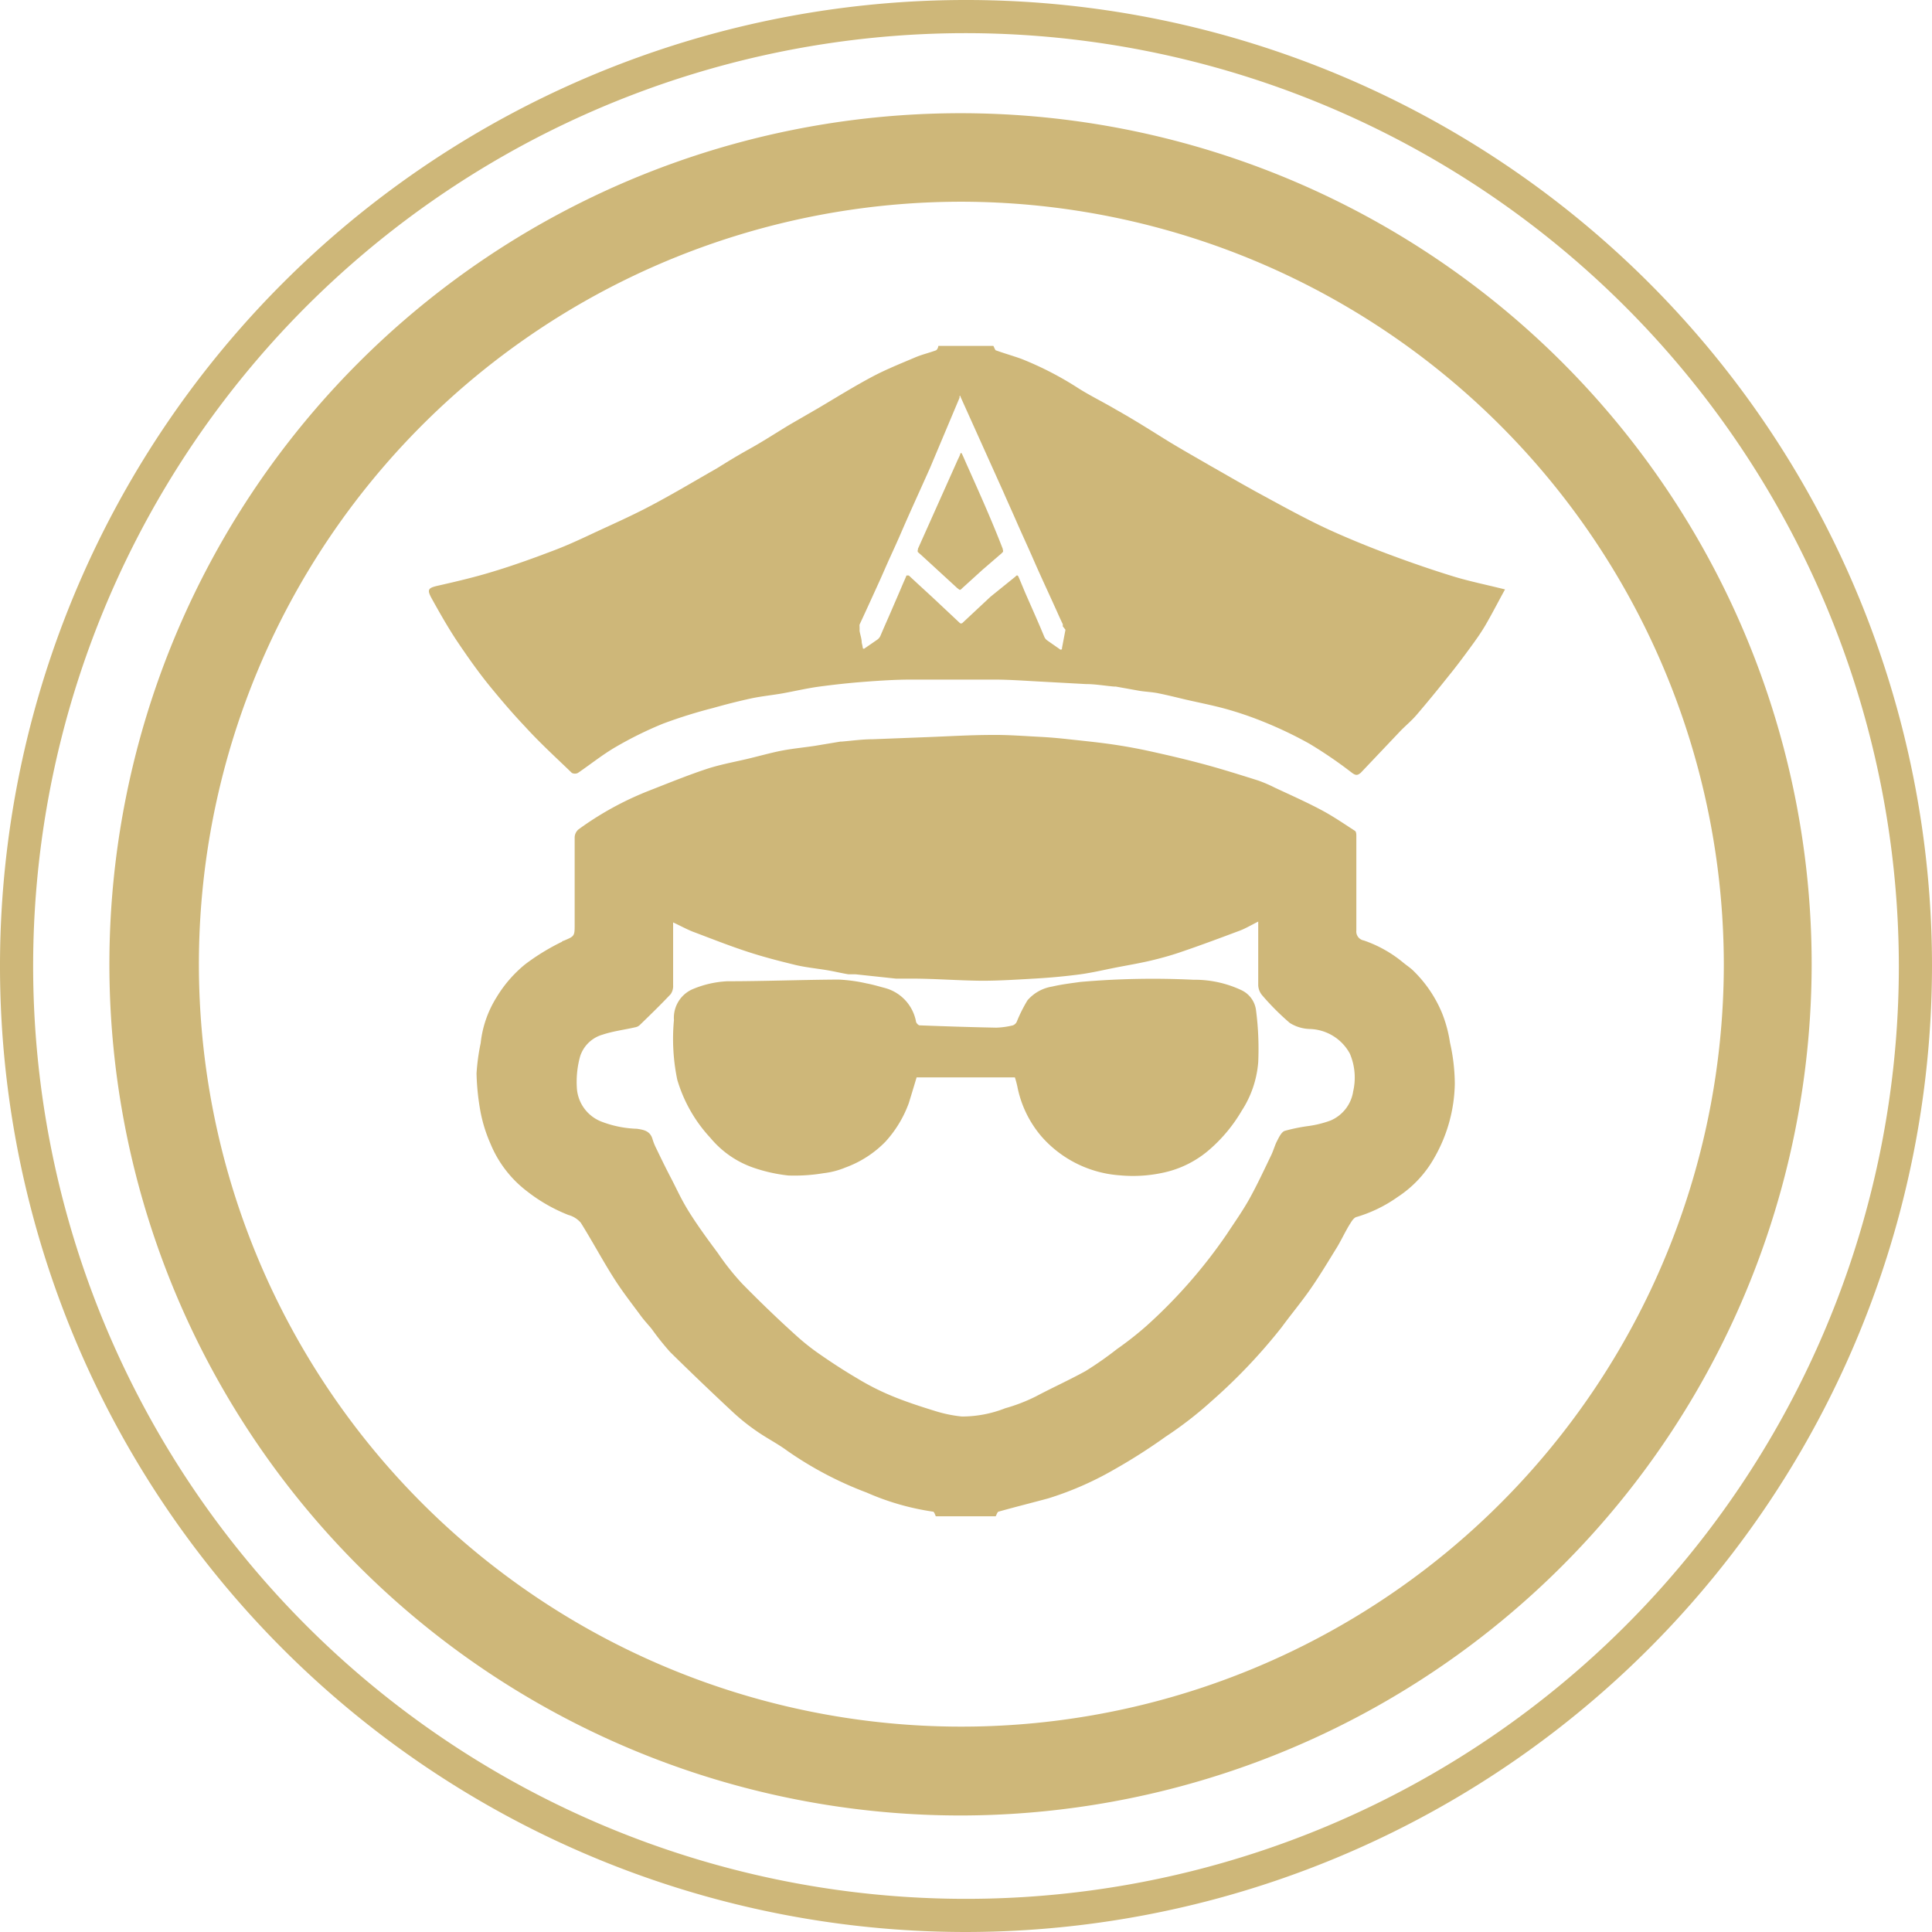 <?xml version="1.0" encoding="UTF-8"?> <svg xmlns="http://www.w3.org/2000/svg" viewBox="0 0 116.56 116.56"><defs><style>.cls-1{fill:#ceb779;}</style></defs><g id="Слой_2" data-name="Слой 2"><g id="Слой_1-2" data-name="Слой 1"><path class="cls-1" d="M87.48,62.9A8,8,0,0,0,87,61.12a7.66,7.66,0,0,0-1.79-2.61c-.18-.16-.39-.3-.57-.45a7.53,7.53,0,0,0-2.36-1.32.55.55,0,0,1-.45-.6c0-1.9,0-3.8,0-5.69,0-.12,0-.29-.11-.34-.66-.43-1.32-.88-2-1.24-.92-.49-1.87-.91-2.81-1.35a8.45,8.45,0,0,0-1-.43c-1.11-.35-2.22-.7-3.34-1s-2.16-.54-3.25-.78c-.78-.17-1.57-.31-2.35-.42s-1.67-.2-2.5-.29c-.54-.06-1.08-.11-1.63-.14-1-.05-2-.13-2.95-.12-1.3,0-2.6.08-3.9.13l-3.35.13c-.62,0-1.24.09-1.86.14h-.07L49.15,45c-.66.1-1.33.16-2,.29s-1.47.36-2.21.53-1.58.33-2.33.58c-1.17.39-2.32.86-3.47,1.31a19,19,0,0,0-4.24,2.33.66.66,0,0,0-.23.47c0,1.75,0,3.5,0,5.25,0,.72,0,.72-.67,1,0,0-.06,0-.1.06a13.35,13.35,0,0,0-2.22,1.36,7.68,7.68,0,0,0-1.73,2A6.48,6.48,0,0,0,29,62.93a12.77,12.77,0,0,0-.25,1.83A14.58,14.58,0,0,0,29,67.13,8.92,8.92,0,0,0,29.59,69a6.92,6.92,0,0,0,2.23,2.89,9.93,9.93,0,0,0,2.47,1.41,1.51,1.51,0,0,1,.75.47c.69,1.1,1.3,2.25,2,3.35.5.79,1.08,1.53,1.64,2.29.2.27.43.51.64.77a16.48,16.48,0,0,0,1.11,1.39q1.86,1.83,3.78,3.62a12.49,12.49,0,0,0,1.45,1.16c.6.42,1.26.75,1.84,1.18a21.72,21.72,0,0,0,4.79,2.52,15.41,15.41,0,0,0,4,1.15c.07,0,.12.18.17.28h3.61c.06-.1.1-.26.17-.28,1-.28,2-.53,3-.8a19.45,19.45,0,0,0,3.94-1.72,34.43,34.43,0,0,0,3.14-2,22.93,22.93,0,0,0,2.81-2.18,33.67,33.67,0,0,0,4.19-4.42c.57-.78,1.19-1.52,1.74-2.31s1.09-1.69,1.62-2.55c.28-.47.52-1,.8-1.43.09-.15.22-.34.37-.37a8.4,8.4,0,0,0,2.48-1.21,6.79,6.79,0,0,0,2.21-2.37,9.27,9.27,0,0,0,1.23-4.45A11.5,11.5,0,0,0,87.48,62.9Zm-5.85,3a2.29,2.29,0,0,1-1.35,1.7,6.33,6.33,0,0,1-1.38.34,10.52,10.52,0,0,0-1.4.29c-.2.08-.34.39-.46.62s-.21.55-.33.81c-.44.91-.86,1.82-1.35,2.7-.41.73-.9,1.42-1.36,2.12A30.87,30.87,0,0,1,69.16,80a20.06,20.06,0,0,1-1.77,1.39,20.86,20.86,0,0,1-1.9,1.33c-1,.55-2,1-3,1.53a10.28,10.28,0,0,1-1.84.71,7.13,7.13,0,0,1-2.62.5,8.09,8.09,0,0,1-1.54-.31c-.91-.28-1.81-.57-2.68-.93a15.19,15.19,0,0,1-2.09-1.06c-.75-.44-1.49-.92-2.21-1.42a13.68,13.68,0,0,1-1.46-1.15c-1.11-1-2.21-2.06-3.27-3.14a15.5,15.5,0,0,1-1.47-1.85c-.58-.78-1.16-1.57-1.68-2.39s-.77-1.41-1.14-2.12-.6-1.19-.89-1.79a3.41,3.41,0,0,1-.24-.6c-.15-.47-.52-.54-.94-.6a6.48,6.48,0,0,1-2.18-.45,2.33,2.33,0,0,1-1.44-2.06A5.77,5.77,0,0,1,35,63.73a2,2,0,0,1,1.36-1.31c.63-.21,1.3-.29,1.95-.44a.54.54,0,0,0,.3-.15c.63-.61,1.26-1.22,1.86-1.86a.87.87,0,0,0,.14-.54c0-1.11,0-2.22,0-3.33,0-.13,0-.25,0-.45.45.21.81.41,1.19.56,1.09.41,2.17.84,3.27,1.2s2,.58,2.93.81c.64.15,1.29.21,1.94.32.41.07.82.17,1.24.24.14,0,.28,0,.43,0l2.43.26c.3,0,.6,0,.9,0,1.44,0,2.88.12,4.33.13,1,0,2.1-.07,3.14-.13s1.86-.14,2.78-.26c.72-.1,1.43-.27,2.15-.41s1.44-.26,2.15-.43,1.29-.34,1.92-.56c1.14-.39,2.26-.81,3.38-1.23.35-.13.68-.33,1.12-.55v.9c0,1,0,2,0,2.94a1,1,0,0,0,.25.62,15.3,15.3,0,0,0,1.66,1.66,2.41,2.41,0,0,0,1.18.36,2.84,2.84,0,0,1,2.44,1.49A3.69,3.69,0,0,1,81.63,65.88Z"></path><path class="cls-1" d="M61.23,65H55.3c-.15.5-.3,1-.47,1.55a7,7,0,0,1-1.42,2.34A6.47,6.47,0,0,1,51,70.44a4.86,4.86,0,0,1-1.31.34,10.8,10.8,0,0,1-2.12.14,9.63,9.63,0,0,1-2.05-.45,5.86,5.86,0,0,1-2.66-1.82,8.8,8.8,0,0,1-2-3.51,12.12,12.12,0,0,1-.2-3.6,1.88,1.88,0,0,1,1.1-1.85,6.14,6.14,0,0,1,2.13-.49c2.24,0,4.48-.09,6.72-.1a9.45,9.45,0,0,1,1.67.23c.38.07.74.18,1.12.28a2.59,2.59,0,0,1,1.86,2c0,.1.14.24.21.25,1.55.06,3.09.11,4.64.14a4.73,4.73,0,0,0,1-.14.43.43,0,0,0,.23-.21,8.76,8.76,0,0,1,.65-1.3,2.48,2.48,0,0,1,1.49-.83c.56-.13,1.13-.2,1.71-.28A50.36,50.36,0,0,1,72,59.11a6.62,6.62,0,0,1,2.88.62,1.55,1.55,0,0,1,.9,1.24,18,18,0,0,1,.13,3.11,6.27,6.27,0,0,1-1,2.94A9.34,9.34,0,0,1,73,69.33a6.23,6.23,0,0,1-2.92,1.44,8.49,8.49,0,0,1-2.51.14,6.93,6.93,0,0,1-4.74-2.35,6.57,6.57,0,0,1-1.45-3A6,6,0,0,0,61.23,65Z"></path><path class="cls-1" d="M58,109.53A51.35,51.35,0,1,1,109.3,58.18,51.4,51.4,0,0,1,58,109.53Zm0-97.36a46,46,0,1,0,46,46A46.06,46.06,0,0,0,58,12.17Z"></path><path class="cls-1" d="M58.28,116.56a58.28,58.28,0,1,1,58.28-58.28A58.34,58.34,0,0,1,58.28,116.56ZM58.28,2a56.28,56.28,0,1,0,56.28,56.28A56.35,56.35,0,0,0,58.28,2Z"></path><path class="cls-1" d="M58.34,28.06c-.1-.22-.19-.44-.29-.65a.12.12,0,0,0-.06-.08s-.05,0-.06.07-.15.33-.22.5l-2.33,5.21,0,.06a.14.14,0,0,0,0,.14.12.12,0,0,0,0,0l.28.25,2.08,1.91.14.11s0,0,.07,0l0,0,.12-.11,1.2-1.09,1.16-1a.46.46,0,0,1,.07-.07.14.14,0,0,0,0-.14s0,0,0-.05C59.85,31.43,59.09,29.74,58.34,28.06Z"></path><path class="cls-1" d="M87.73,34.79c-1.24-.38-2.46-.8-3.68-1.25s-2.59-1-3.84-1.57-2.7-1.36-4-2.07c-1.06-.57-2.1-1.18-3.14-1.77-.88-.51-1.75-1-2.62-1.53-1-.62-2-1.26-3.09-1.87-.74-.44-1.52-.82-2.26-1.28a19.77,19.77,0,0,0-3.48-1.8c-.5-.18-1-.32-1.5-.5-.09,0-.13-.19-.19-.28H56.61c0,.09-.07.24-.15.27-.41.15-.84.25-1.24.42-.87.37-1.75.72-2.58,1.16-1.11.59-2.17,1.25-3.25,1.89l-1.73,1c-.8.48-1.59,1-2.4,1.45s-1.36.79-2,1.19c-1.32.75-2.63,1.54-4,2.26-1.09.58-2.22,1.08-3.34,1.6-.83.39-1.66.78-2.51,1.1-1.21.46-2.42.9-3.65,1.27-1.07.33-2.17.59-3.27.84-.68.15-.76.23-.41.85.45.81.91,1.62,1.42,2.4.67,1,1.37,2,2.11,2.9s1.35,1.61,2.07,2.37c.91,1,1.87,1.87,2.82,2.79a.4.4,0,0,0,.37,0c.76-.52,1.48-1.1,2.27-1.56A22.66,22.66,0,0,1,40,43.66,29.58,29.58,0,0,1,43,42.72c.78-.22,1.56-.42,2.35-.59.62-.13,1.25-.19,1.87-.3s1.44-.3,2.16-.4c.89-.12,1.79-.22,2.69-.29S54,41,55,41c1.64,0,3.29,0,4.94,0,1,0,2,.08,3,.13l2.56.14c.57,0,1.13.1,1.7.15,0,0,.07,0,.11,0l1.45.26c.38.06.76.07,1.14.15.55.11,1.1.25,1.65.38.83.19,1.66.35,2.48.58a21.33,21.33,0,0,1,2.21.76A24.19,24.19,0,0,1,79,44.87a26.28,26.28,0,0,1,2.56,1.75c.25.19.36.15.54,0l2.39-2.52c.32-.33.68-.62,1-1,.65-.76,1.28-1.53,1.9-2.31.44-.54.86-1.1,1.27-1.66s.66-.91.94-1.38c.41-.7.77-1.41,1.2-2.19C89.68,35.28,88.69,35.08,87.73,34.79ZM64.28,38l-.21,1.1s0,0,0,.06a.09.09,0,0,1-.14,0l0,0-.76-.53,0,0a.53.53,0,0,1-.16-.2l-.27-.64c-.3-.7-.61-1.39-.91-2.08l-.3-.72-.09-.21v0c-.05-.08-.1-.09-.17,0l0,0L59.76,36l-1.52,1.42-.15.14a.13.13,0,0,1-.21,0l-1.63-1.53-.86-.79-.56-.52,0,0c-.06,0-.11,0-.14,0l0,0c-.08.2-.17.39-.25.58-.21.5-.43,1-.64,1.49s-.41.93-.61,1.4l-.06.14a.57.57,0,0,1-.2.26l-.58.4-.19.13,0,0a.08.08,0,0,1-.1,0,.08.08,0,0,1,0,0,3.4,3.4,0,0,0-.07-.34c0-.24-.09-.47-.13-.71l0-.18v-.06a.66.66,0,0,1,0-.15c.41-.88.81-1.76,1.21-2.64.2-.44.39-.89.59-1.33s.5-1.09.73-1.63c.56-1.29,1.15-2.57,1.72-3.85L57.89,24l0-.06,0-.05a0,0,0,0,1,.06,0l0,.05,0,0,2.58,5.73c.27.62.55,1.23.82,1.85.35.8.72,1.59,1.07,2.4.44,1,.91,2,1.36,3,.11.25.22.49.34.74l0,.13a.06.06,0,0,1,0,0S64.29,38,64.28,38Z"></path></g></g></svg> 